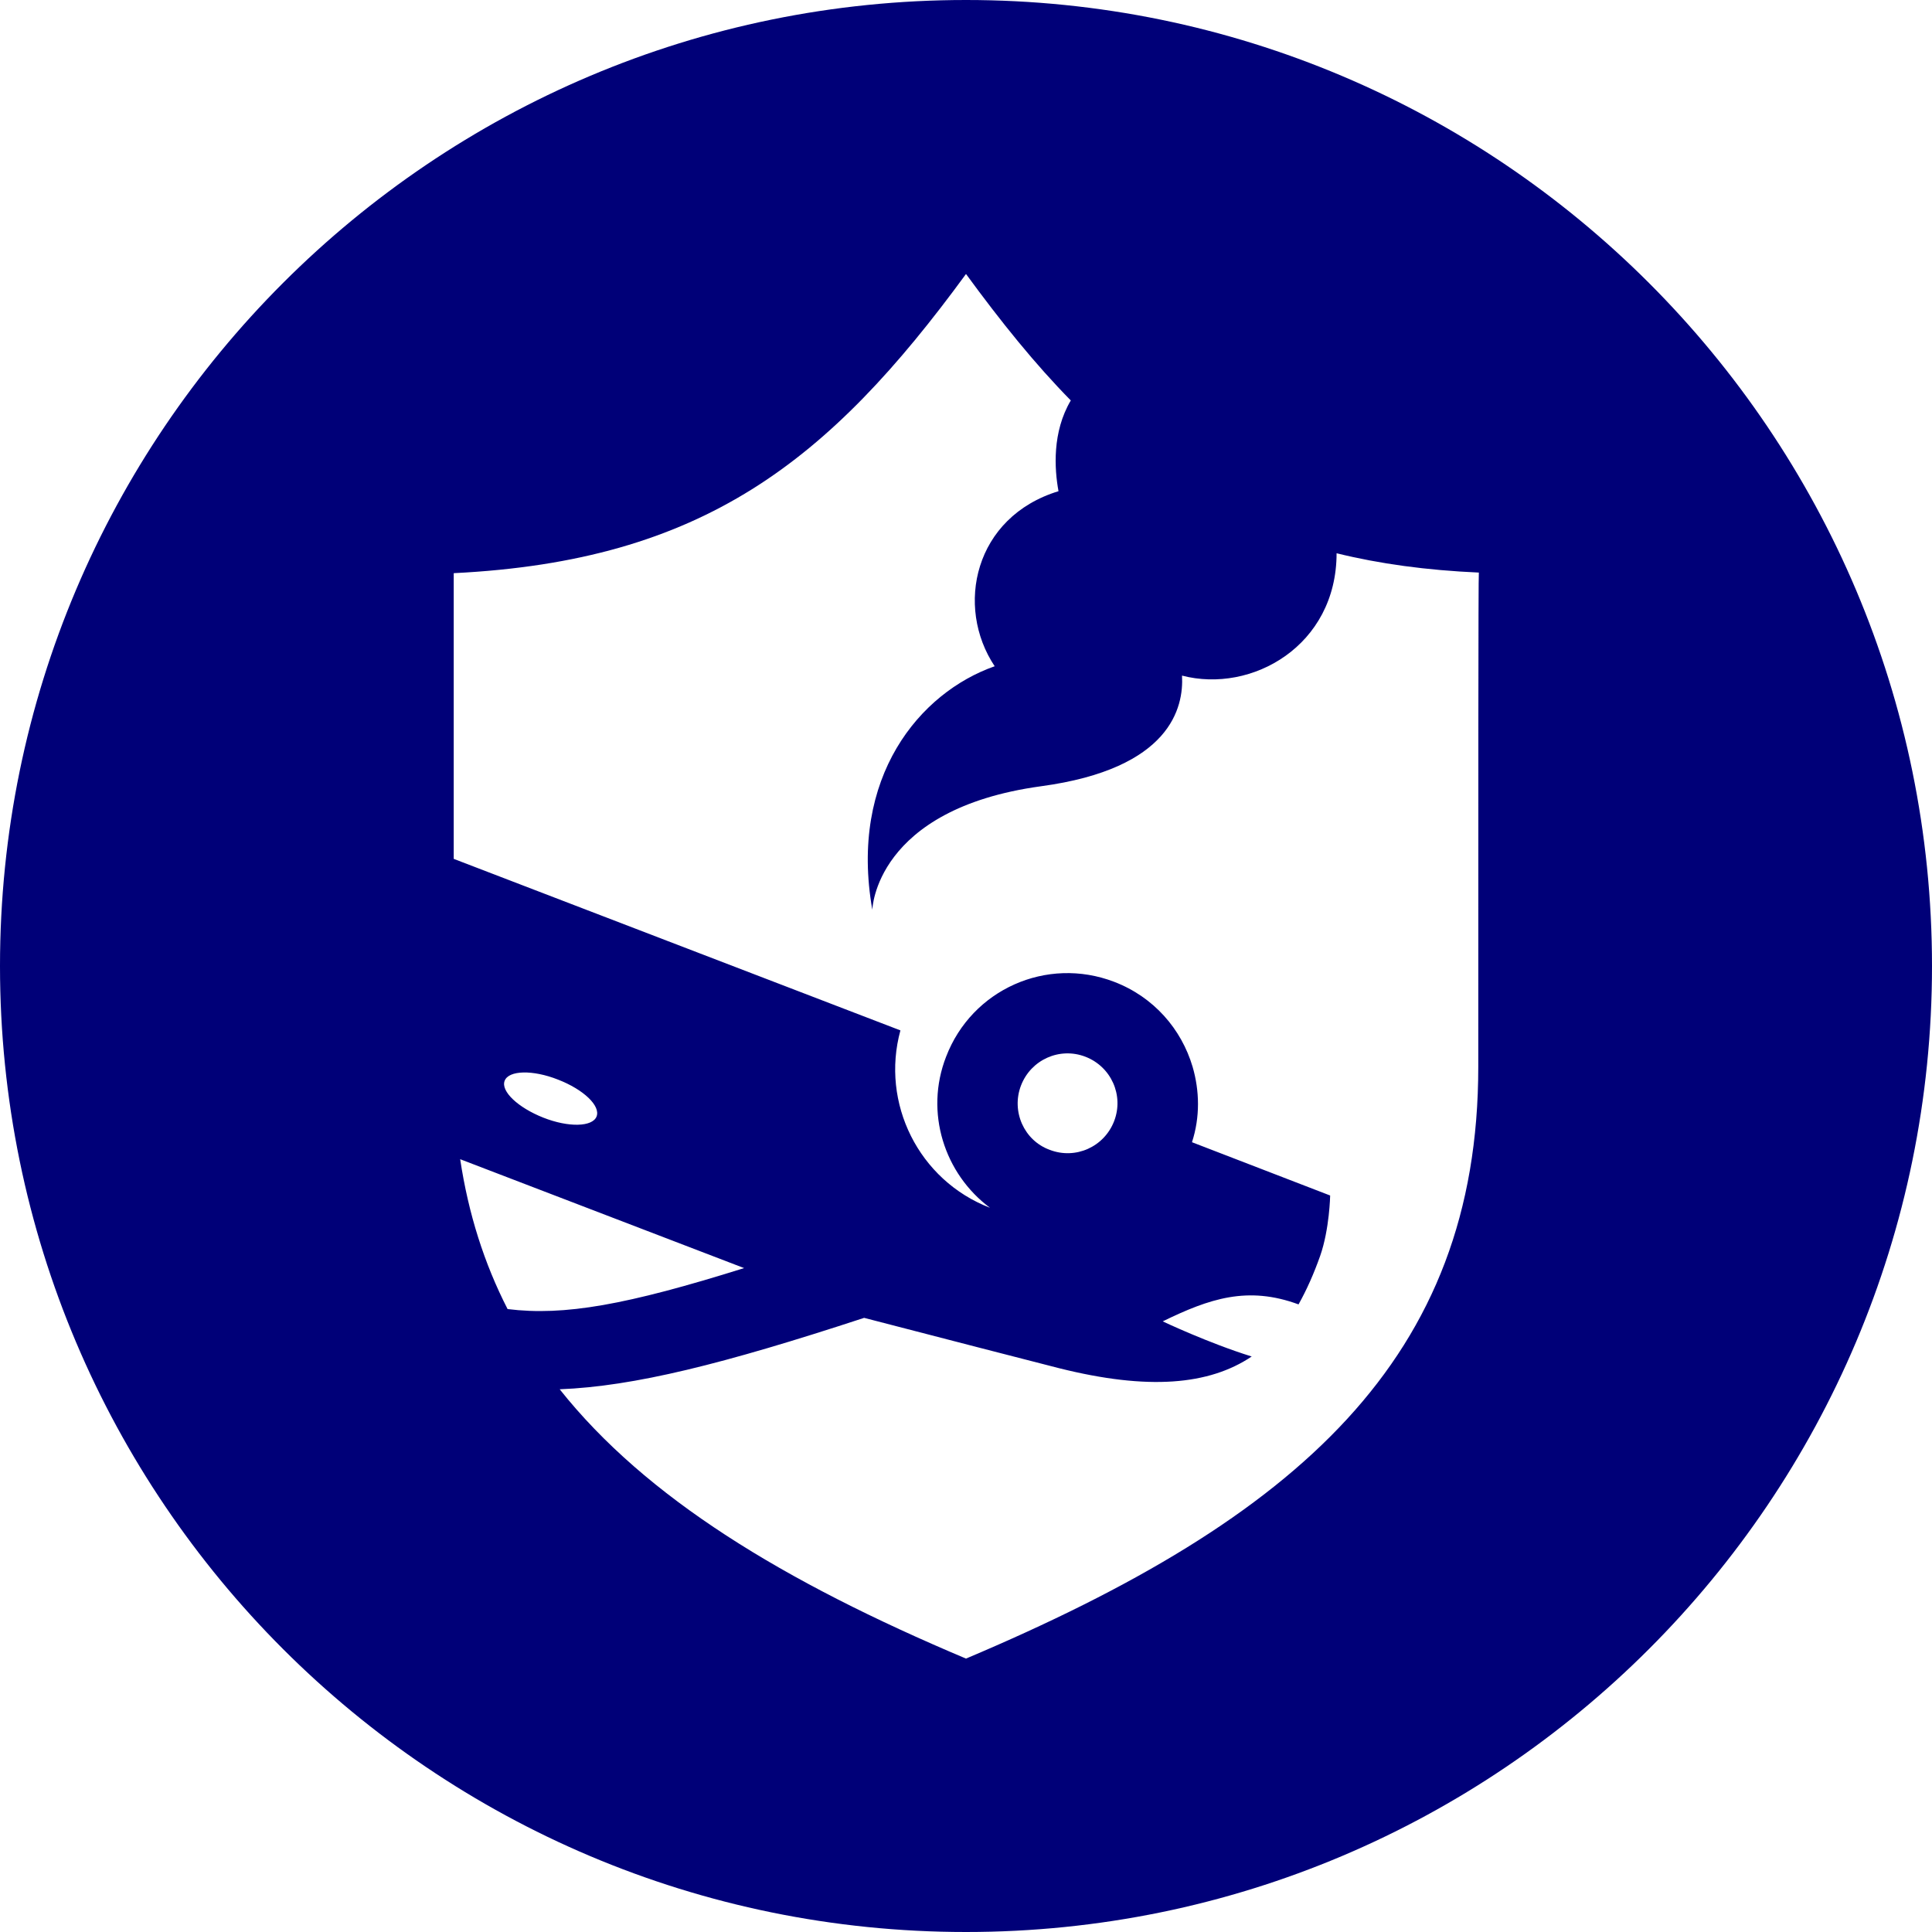 <svg width="124" height="124" viewBox="0 0 124 124" fill="none" xmlns="http://www.w3.org/2000/svg">
<path d="M62 0C27.768 0 0 27.768 0 62C0 96.231 27.768 124 62 124C96.231 124 124 96.231 124 62C124 27.768 96.231 0 62 0ZM32.578 84.019C31.075 81.088 30.061 77.894 29.535 74.4L47.759 81.389C40.206 83.756 36.223 84.47 32.578 84.019ZM32.39 69.365C32.653 68.689 34.194 68.651 35.81 69.29C37.463 69.928 38.553 70.981 38.29 71.657C38.027 72.333 36.486 72.371 34.87 71.732C33.255 71.093 32.127 70.041 32.39 69.365ZM94.879 68.463C94.879 87.176 83.343 97.434 62 106.452C50.239 101.492 41.446 96.119 35.922 89.167C40.694 88.979 46.406 87.552 55.462 84.583C60.835 85.973 65.457 87.176 67.975 87.814C73.686 89.242 77.594 88.904 80.337 87.063C77.556 86.199 74.625 84.808 74.625 84.808C77.632 83.343 80.074 82.516 83.343 83.719C83.869 82.779 84.32 81.765 84.733 80.6C85.335 78.871 85.372 76.73 85.372 76.73L76.504 73.31C77.03 71.695 76.993 70.004 76.542 68.463C75.828 66.058 74.062 63.992 71.507 63.014C67.185 61.361 62.376 63.503 60.722 67.824C59.332 71.394 60.61 75.339 63.541 77.519C58.956 75.753 56.514 70.793 57.791 66.133L29.121 55.124C29.121 44.678 29.121 36.787 29.121 36.787C45.129 35.998 53.207 29.61 62 17.585C64.254 20.667 66.434 23.372 68.726 25.702C67.524 27.731 67.674 30.098 67.937 31.526C62.526 33.179 61.286 38.928 63.841 42.761C59.032 44.452 54.485 49.863 55.988 58.393C55.988 58.393 56.138 51.93 66.81 50.464C75.151 49.337 75.978 45.392 75.865 43.362C80.337 44.527 85.785 41.446 85.785 35.509C88.528 36.185 91.534 36.599 94.916 36.749C94.879 36.787 94.879 52.268 94.879 68.463ZM65.532 69.665C66.171 68.012 68.012 67.186 69.665 67.824C71.319 68.463 72.145 70.304 71.507 71.958C70.868 73.611 69.027 74.438 67.373 73.799C65.72 73.198 64.893 71.319 65.532 69.665Z" fill="#000078"/>
</svg>
